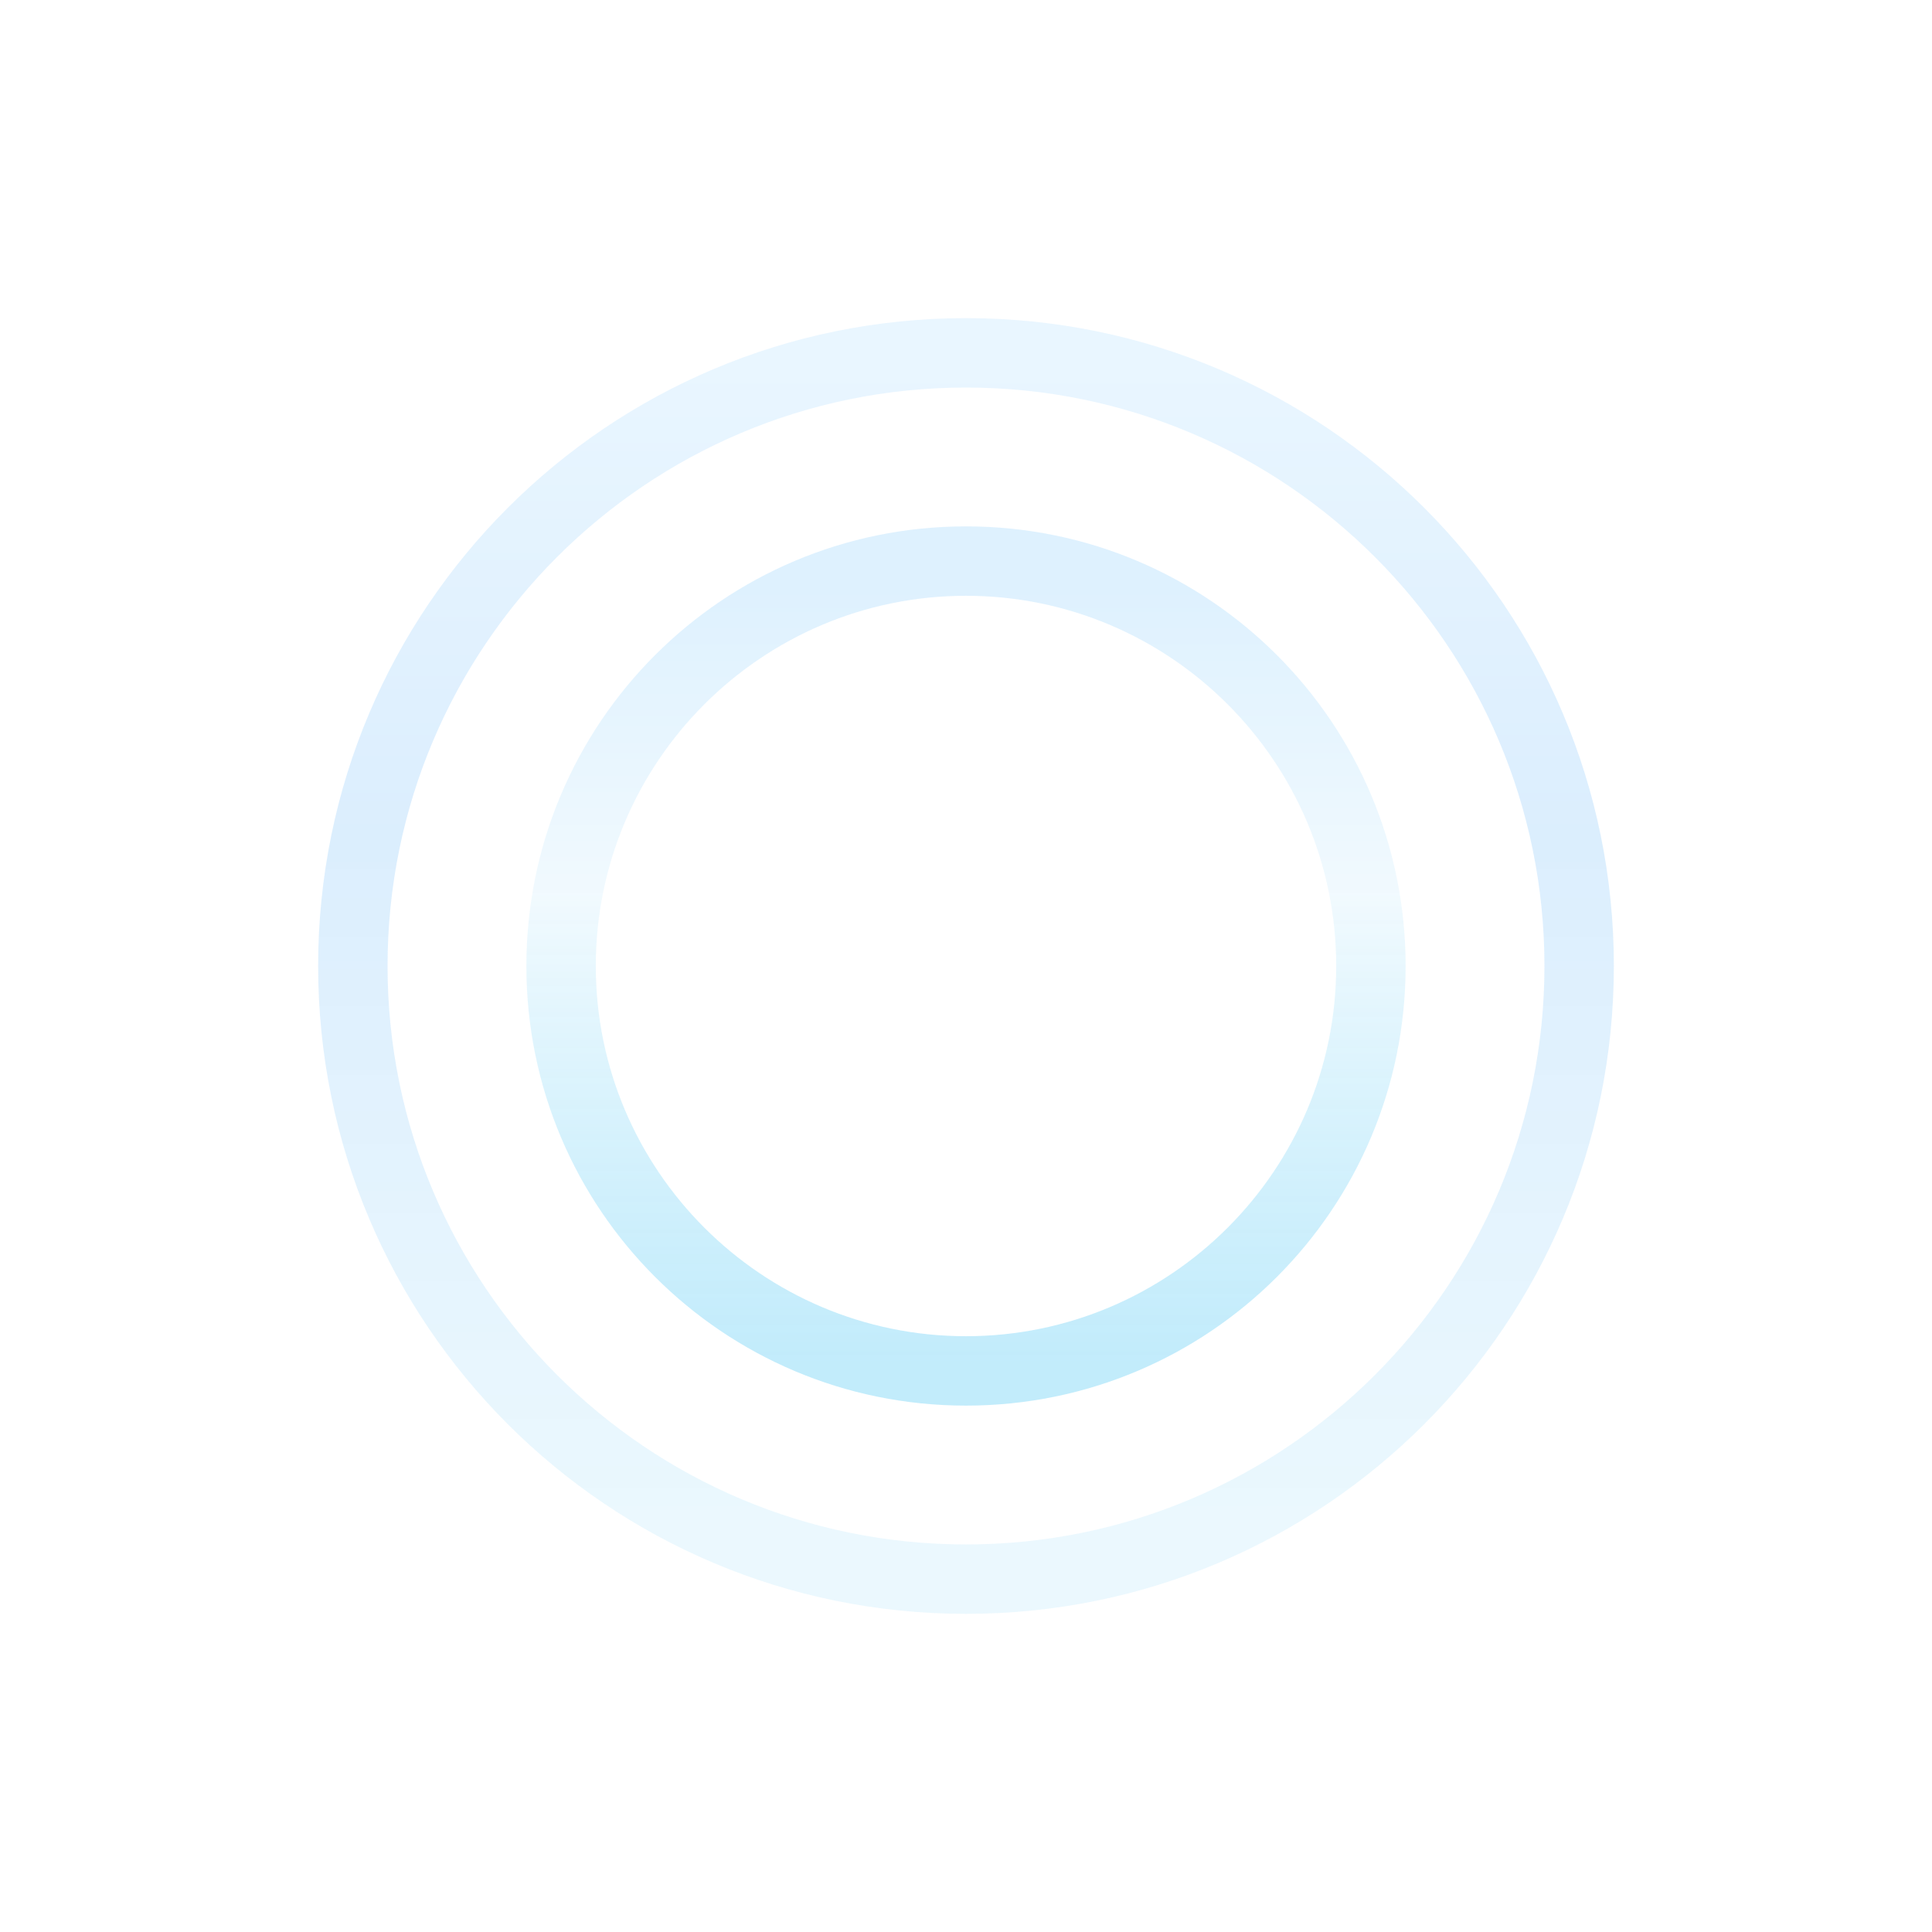 <?xml version="1.0" encoding="UTF-8"?>
<svg xmlns="http://www.w3.org/2000/svg" xmlns:xlink="http://www.w3.org/1999/xlink" version="1.1" viewBox="0 0 334 334">
  <defs>
    <style>
      .cls-1 {
        fill: url(#linear-gradient-2);
        opacity: .2;
      }

      .cls-1, .cls-2, .cls-3 {
        isolation: isolate;
      }

      .cls-2 {
        fill: url(#linear-gradient-3);
        opacity: 0;
      }

      .cls-3 {
        fill: url(#linear-gradient);
        opacity: .3;
      }
    </style>
    <linearGradient id="linear-gradient" x1="-786.3" y1="705.5" x2="-786.3" y2="704.6" gradientTransform="translate(119683 107335) scale(152 -152)" gradientUnits="userSpaceOnUse">
      <stop offset="0" stop-color="#91d1fe"/>
      <stop offset=".4" stop-color="#d1eefc"/>
      <stop offset="1" stop-color="#00aeef" stop-opacity=".8"/>
    </linearGradient>
    <linearGradient id="linear-gradient-2" x1="-788" y1="706.3" x2="-788" y2="705.4" gradientTransform="translate(176671 158275) scale(224 -224)" gradientUnits="userSpaceOnUse">
      <stop offset="0" stop-color="#91d1fe"/>
      <stop offset=".4" stop-color="#4ca9f7"/>
      <stop offset="1" stop-color="#81d4f7" stop-opacity=".8"/>
    </linearGradient>
    <linearGradient id="linear-gradient-3" x1="-788.8" y1="706.7" x2="-788.8" y2="705.8" gradientTransform="translate(233659 209215) scale(296 -296)" gradientUnits="userSpaceOnUse">
      <stop offset="0" stop-color="#91d1fe"/>
      <stop offset=".4" stop-color="#4ca9f7"/>
      <stop offset="1" stop-color="#81d4f7" stop-opacity=".8"/>
    </linearGradient>
  </defs>
  <!-- Generator: Adobe Illustrator 28.7.1, SVG Export Plug-In . SVG Version: 1.2.0 Build 142)  -->
  <g>
    <g id="Layer_1">
      <g>
        <path class="cls-3" d="M167,103c-35.3,0-64,28.7-64,64s28.7,64,64,64,64-28.7,64-64-28.7-64-64-64ZM167,91c42,0,76,34,76,76s-34,76-76,76-76-34-76-76,34-76,76-76Z"/>
        <path class="cls-1" d="M167,67c-55.2,0-100,44.8-100,100s44.8,100,100,100,100-44.8,100-100-44.8-100-100-100ZM167,55c61.9,0,112,50.1,112,112s-50.1,112-112,112-112-50.1-112-112,50.1-112,112-112Z"/>
        <path class="cls-2" d="M167,31c-75.1,0-136,60.9-136,136s60.9,136,136,136,136-60.9,136-136S242.1,31,167,31ZM167,19c81.7,0,148,66.3,148,148s-66.3,148-148,148S19,248.7,19,167,85.3,19,167,19Z"/>
      </g>
    </g>
  </g>
</svg>